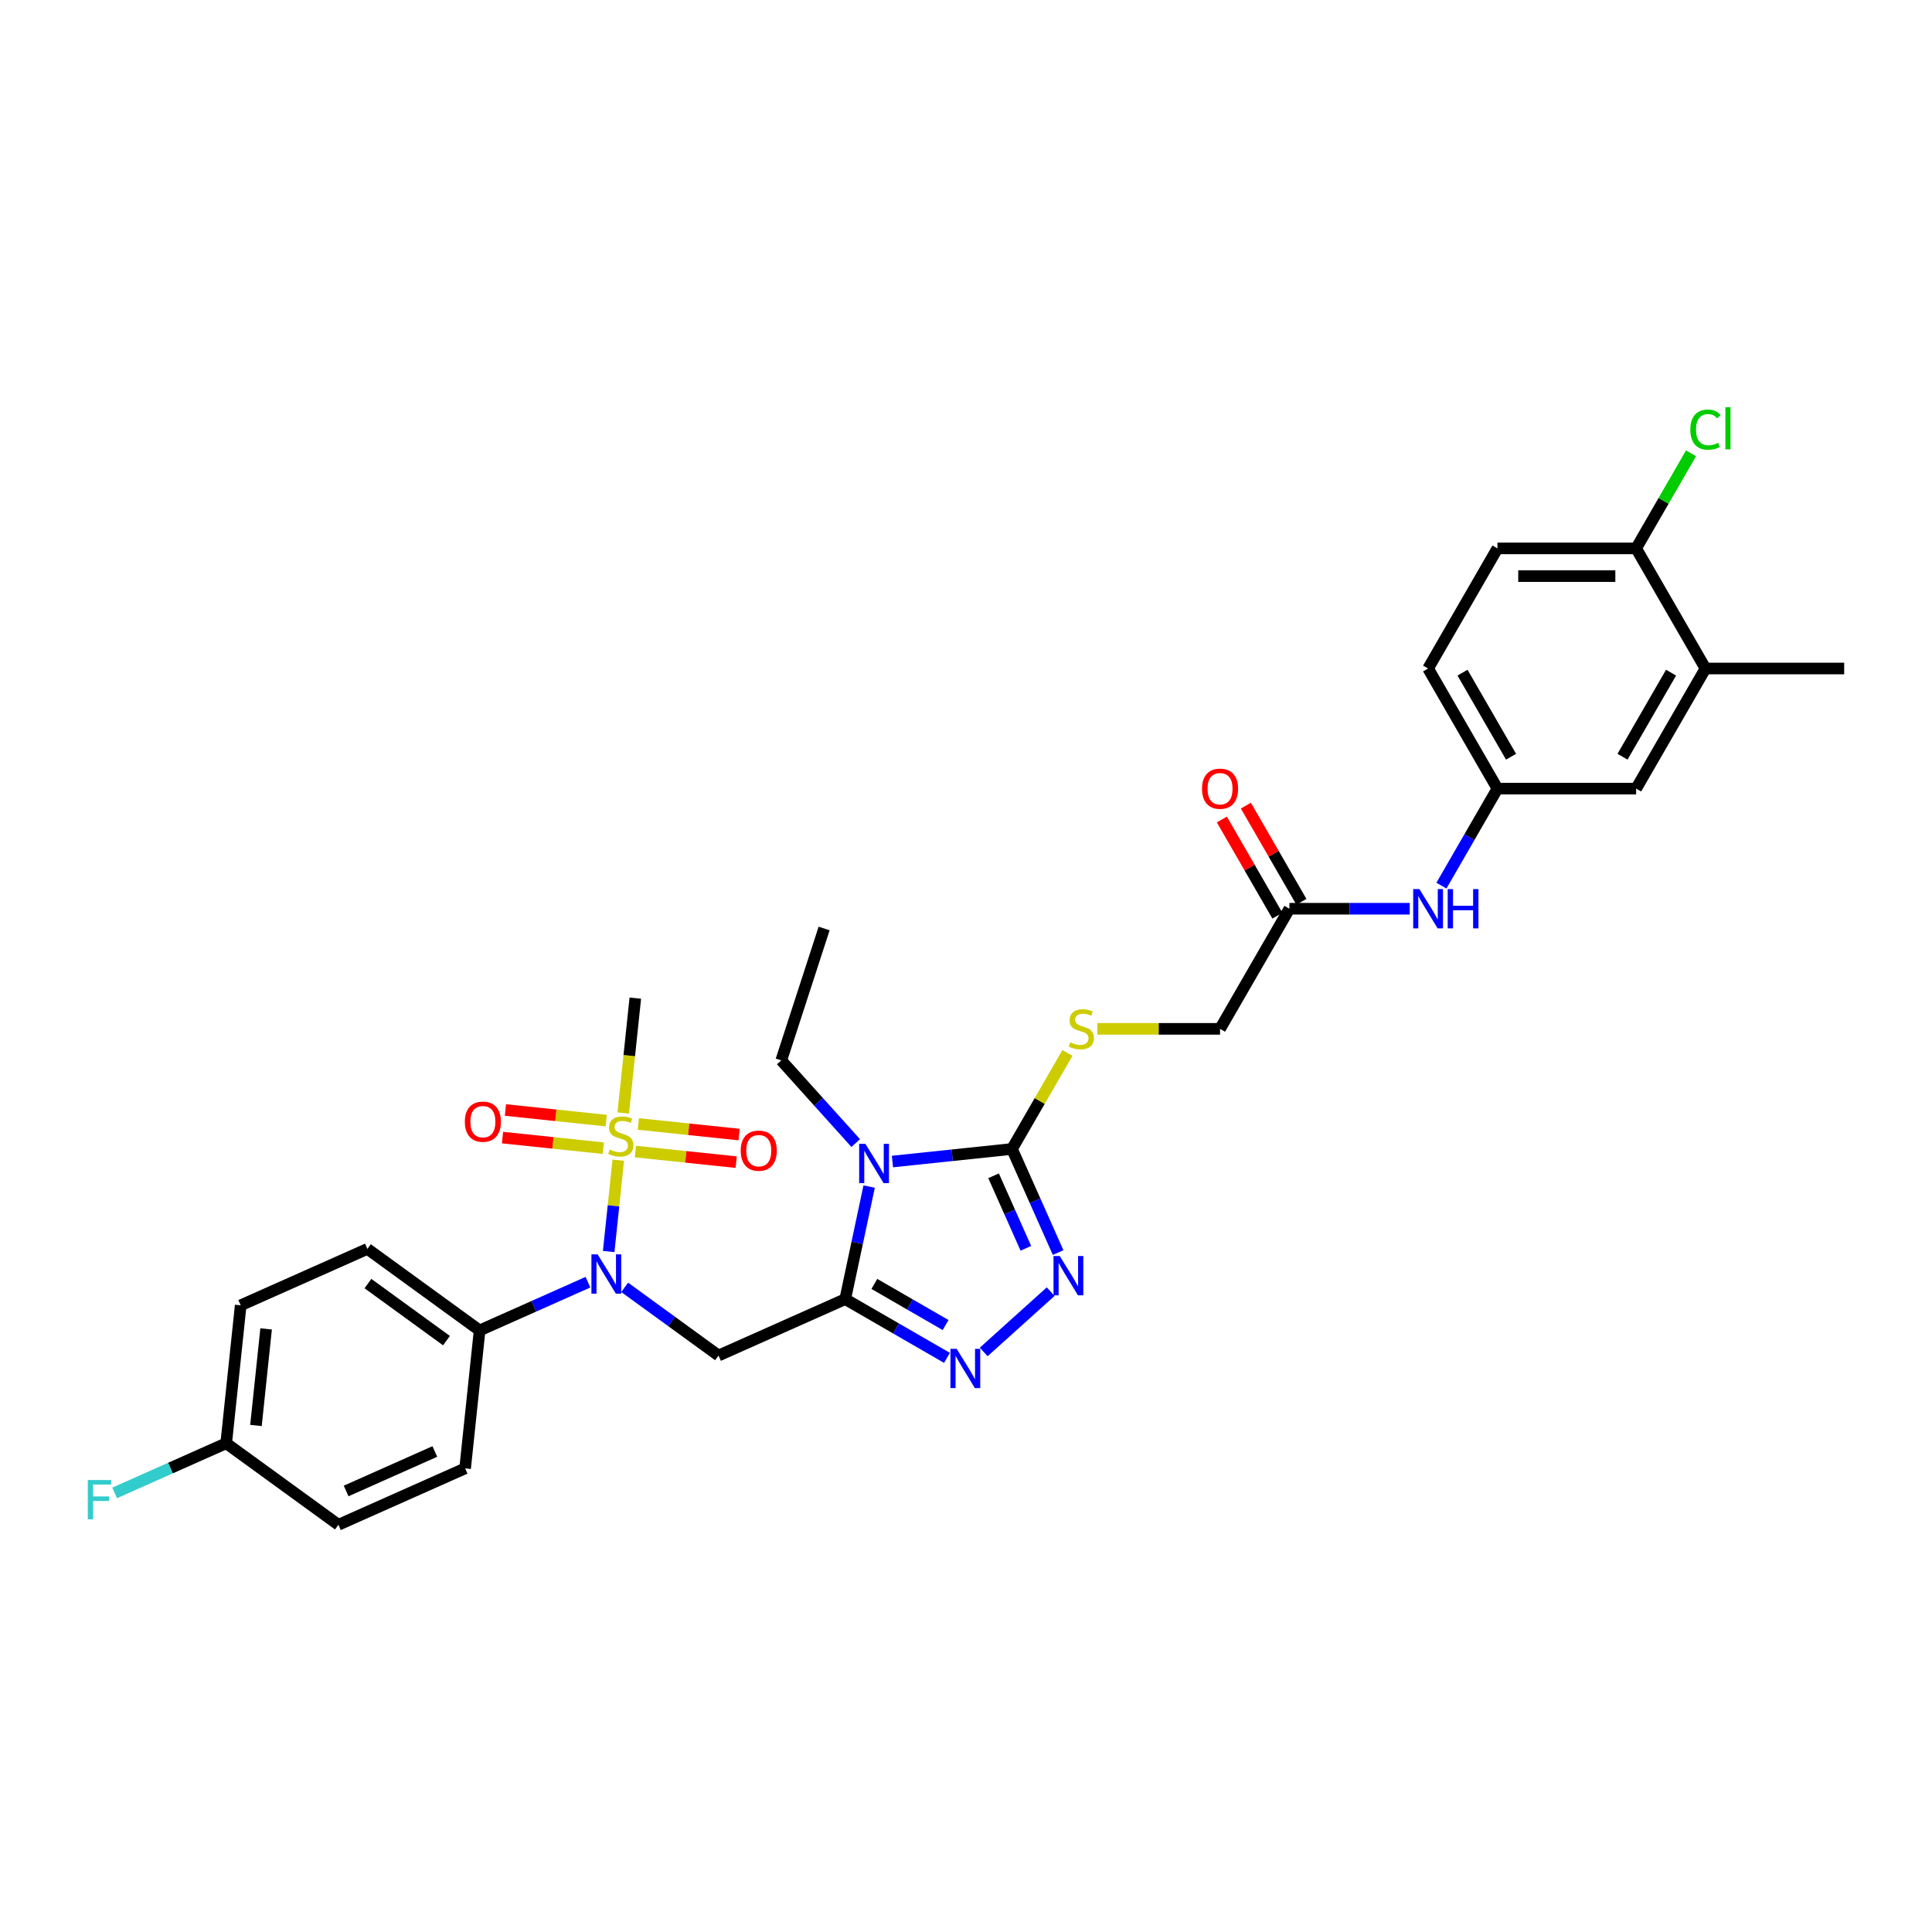 <?xml version='1.0' encoding='iso-8859-1'?>
<svg version='1.1' baseProfile='full'
              xmlns='http://www.w3.org/2000/svg'
                      xmlns:rdkit='http://www.rdkit.org/xml'
                      xmlns:xlink='http://www.w3.org/1999/xlink'
                  xml:space='preserve'
width='1000px' height='1000px' viewBox='0 0 1000 1000'>
<!-- END OF HEADER -->
<rect style='opacity:1.0;fill:#FFFFFF;stroke:none' width='1000' height='1000' x='0' y='0'> </rect>
<path class='bond-0' d='M 437.49,672.426 L 443.682,643.296' style='fill:none;fill-rule:evenodd;stroke:#000000;stroke-width:6px;stroke-linecap:butt;stroke-linejoin:miter;stroke-opacity:1' />
<path class='bond-0' d='M 443.682,643.296 L 449.874,614.166' style='fill:none;fill-rule:evenodd;stroke:#0000FF;stroke-width:6px;stroke-linecap:butt;stroke-linejoin:miter;stroke-opacity:1' />
<path class='bond-3' d='M 437.49,672.426 L 463.823,687.629' style='fill:none;fill-rule:evenodd;stroke:#000000;stroke-width:6px;stroke-linecap:butt;stroke-linejoin:miter;stroke-opacity:1' />
<path class='bond-3' d='M 463.823,687.629 L 490.156,702.833' style='fill:none;fill-rule:evenodd;stroke:#0000FF;stroke-width:6px;stroke-linecap:butt;stroke-linejoin:miter;stroke-opacity:1' />
<path class='bond-3' d='M 452.569,664.553 L 471.002,675.195' style='fill:none;fill-rule:evenodd;stroke:#000000;stroke-width:6px;stroke-linecap:butt;stroke-linejoin:miter;stroke-opacity:1' />
<path class='bond-3' d='M 471.002,675.195 L 489.435,685.837' style='fill:none;fill-rule:evenodd;stroke:#0000FF;stroke-width:6px;stroke-linecap:butt;stroke-linejoin:miter;stroke-opacity:1' />
<path class='bond-4' d='M 437.49,672.426 L 371.908,701.625' style='fill:none;fill-rule:evenodd;stroke:#000000;stroke-width:6px;stroke-linecap:butt;stroke-linejoin:miter;stroke-opacity:1' />
<path class='bond-2' d='M 461.921,601.206 L 492.866,597.954' style='fill:none;fill-rule:evenodd;stroke:#0000FF;stroke-width:6px;stroke-linecap:butt;stroke-linejoin:miter;stroke-opacity:1' />
<path class='bond-2' d='M 492.866,597.954 L 523.812,594.701' style='fill:none;fill-rule:evenodd;stroke:#000000;stroke-width:6px;stroke-linecap:butt;stroke-linejoin:miter;stroke-opacity:1' />
<path class='bond-22' d='M 442.911,591.649 L 423.645,570.253' style='fill:none;fill-rule:evenodd;stroke:#0000FF;stroke-width:6px;stroke-linecap:butt;stroke-linejoin:miter;stroke-opacity:1' />
<path class='bond-22' d='M 423.645,570.253 L 404.38,548.856' style='fill:none;fill-rule:evenodd;stroke:#000000;stroke-width:6px;stroke-linecap:butt;stroke-linejoin:miter;stroke-opacity:1' />
<path class='bond-1' d='M 320.022,600.51 L 317.537,624.146' style='fill:none;fill-rule:evenodd;stroke:#CCCC00;stroke-width:6px;stroke-linecap:butt;stroke-linejoin:miter;stroke-opacity:1' />
<path class='bond-1' d='M 317.537,624.146 L 315.053,647.782' style='fill:none;fill-rule:evenodd;stroke:#0000FF;stroke-width:6px;stroke-linecap:butt;stroke-linejoin:miter;stroke-opacity:1' />
<path class='bond-8' d='M 328.896,596.046 L 354.978,598.787' style='fill:none;fill-rule:evenodd;stroke:#CCCC00;stroke-width:6px;stroke-linecap:butt;stroke-linejoin:miter;stroke-opacity:1' />
<path class='bond-8' d='M 354.978,598.787 L 381.06,601.529' style='fill:none;fill-rule:evenodd;stroke:#FF0000;stroke-width:6px;stroke-linecap:butt;stroke-linejoin:miter;stroke-opacity:1' />
<path class='bond-8' d='M 330.397,581.767 L 356.479,584.508' style='fill:none;fill-rule:evenodd;stroke:#CCCC00;stroke-width:6px;stroke-linecap:butt;stroke-linejoin:miter;stroke-opacity:1' />
<path class='bond-8' d='M 356.479,584.508 L 382.561,587.25' style='fill:none;fill-rule:evenodd;stroke:#FF0000;stroke-width:6px;stroke-linecap:butt;stroke-linejoin:miter;stroke-opacity:1' />
<path class='bond-9' d='M 313.77,580.019 L 287.688,577.278' style='fill:none;fill-rule:evenodd;stroke:#CCCC00;stroke-width:6px;stroke-linecap:butt;stroke-linejoin:miter;stroke-opacity:1' />
<path class='bond-9' d='M 287.688,577.278 L 261.606,574.537' style='fill:none;fill-rule:evenodd;stroke:#FF0000;stroke-width:6px;stroke-linecap:butt;stroke-linejoin:miter;stroke-opacity:1' />
<path class='bond-9' d='M 312.27,594.299 L 286.187,591.557' style='fill:none;fill-rule:evenodd;stroke:#CCCC00;stroke-width:6px;stroke-linecap:butt;stroke-linejoin:miter;stroke-opacity:1' />
<path class='bond-9' d='M 286.187,591.557 L 260.105,588.816' style='fill:none;fill-rule:evenodd;stroke:#FF0000;stroke-width:6px;stroke-linecap:butt;stroke-linejoin:miter;stroke-opacity:1' />
<path class='bond-23' d='M 322.587,576.101 L 325.712,546.369' style='fill:none;fill-rule:evenodd;stroke:#CCCC00;stroke-width:6px;stroke-linecap:butt;stroke-linejoin:miter;stroke-opacity:1' />
<path class='bond-23' d='M 325.712,546.369 L 328.837,516.637' style='fill:none;fill-rule:evenodd;stroke:#000000;stroke-width:6px;stroke-linecap:butt;stroke-linejoin:miter;stroke-opacity:1' />
<path class='bond-7' d='M 523.812,594.701 L 538.157,569.854' style='fill:none;fill-rule:evenodd;stroke:#000000;stroke-width:6px;stroke-linecap:butt;stroke-linejoin:miter;stroke-opacity:1' />
<path class='bond-7' d='M 538.157,569.854 L 552.503,545.007' style='fill:none;fill-rule:evenodd;stroke:#CCCC00;stroke-width:6px;stroke-linecap:butt;stroke-linejoin:miter;stroke-opacity:1' />
<path class='bond-32' d='M 523.812,594.701 L 535.749,621.513' style='fill:none;fill-rule:evenodd;stroke:#000000;stroke-width:6px;stroke-linecap:butt;stroke-linejoin:miter;stroke-opacity:1' />
<path class='bond-32' d='M 535.749,621.513 L 547.686,648.324' style='fill:none;fill-rule:evenodd;stroke:#0000FF;stroke-width:6px;stroke-linecap:butt;stroke-linejoin:miter;stroke-opacity:1' />
<path class='bond-32' d='M 514.276,608.585 L 522.632,627.353' style='fill:none;fill-rule:evenodd;stroke:#000000;stroke-width:6px;stroke-linecap:butt;stroke-linejoin:miter;stroke-opacity:1' />
<path class='bond-32' d='M 522.632,627.353 L 530.988,646.12' style='fill:none;fill-rule:evenodd;stroke:#0000FF;stroke-width:6px;stroke-linecap:butt;stroke-linejoin:miter;stroke-opacity:1' />
<path class='bond-5' d='M 509.166,699.762 L 543.826,668.554' style='fill:none;fill-rule:evenodd;stroke:#0000FF;stroke-width:6px;stroke-linecap:butt;stroke-linejoin:miter;stroke-opacity:1' />
<path class='bond-6' d='M 371.908,701.625 L 347.621,683.979' style='fill:none;fill-rule:evenodd;stroke:#000000;stroke-width:6px;stroke-linecap:butt;stroke-linejoin:miter;stroke-opacity:1' />
<path class='bond-6' d='M 347.621,683.979 L 323.334,666.334' style='fill:none;fill-rule:evenodd;stroke:#0000FF;stroke-width:6px;stroke-linecap:butt;stroke-linejoin:miter;stroke-opacity:1' />
<path class='bond-11' d='M 304.324,663.66 L 276.285,676.144' style='fill:none;fill-rule:evenodd;stroke:#0000FF;stroke-width:6px;stroke-linecap:butt;stroke-linejoin:miter;stroke-opacity:1' />
<path class='bond-11' d='M 276.285,676.144 L 248.247,688.628' style='fill:none;fill-rule:evenodd;stroke:#000000;stroke-width:6px;stroke-linecap:butt;stroke-linejoin:miter;stroke-opacity:1' />
<path class='bond-18' d='M 568.019,532.53 L 599.757,532.53' style='fill:none;fill-rule:evenodd;stroke:#CCCC00;stroke-width:6px;stroke-linecap:butt;stroke-linejoin:miter;stroke-opacity:1' />
<path class='bond-18' d='M 599.757,532.53 L 631.495,532.53' style='fill:none;fill-rule:evenodd;stroke:#000000;stroke-width:6px;stroke-linecap:butt;stroke-linejoin:miter;stroke-opacity:1' />
<path class='bond-10' d='M 667.39,470.359 L 631.495,532.53' style='fill:none;fill-rule:evenodd;stroke:#000000;stroke-width:6px;stroke-linecap:butt;stroke-linejoin:miter;stroke-opacity:1' />
<path class='bond-12' d='M 667.39,470.359 L 698.532,470.359' style='fill:none;fill-rule:evenodd;stroke:#000000;stroke-width:6px;stroke-linecap:butt;stroke-linejoin:miter;stroke-opacity:1' />
<path class='bond-12' d='M 698.532,470.359 L 729.674,470.359' style='fill:none;fill-rule:evenodd;stroke:#0000FF;stroke-width:6px;stroke-linecap:butt;stroke-linejoin:miter;stroke-opacity:1' />
<path class='bond-17' d='M 673.607,466.77 L 659.236,441.88' style='fill:none;fill-rule:evenodd;stroke:#000000;stroke-width:6px;stroke-linecap:butt;stroke-linejoin:miter;stroke-opacity:1' />
<path class='bond-17' d='M 659.236,441.88 L 644.866,416.99' style='fill:none;fill-rule:evenodd;stroke:#FF0000;stroke-width:6px;stroke-linecap:butt;stroke-linejoin:miter;stroke-opacity:1' />
<path class='bond-17' d='M 661.172,473.949 L 646.802,449.059' style='fill:none;fill-rule:evenodd;stroke:#000000;stroke-width:6px;stroke-linecap:butt;stroke-linejoin:miter;stroke-opacity:1' />
<path class='bond-17' d='M 646.802,449.059 L 632.432,424.168' style='fill:none;fill-rule:evenodd;stroke:#FF0000;stroke-width:6px;stroke-linecap:butt;stroke-linejoin:miter;stroke-opacity:1' />
<path class='bond-19' d='M 248.247,688.628 L 190.168,646.431' style='fill:none;fill-rule:evenodd;stroke:#000000;stroke-width:6px;stroke-linecap:butt;stroke-linejoin:miter;stroke-opacity:1' />
<path class='bond-19' d='M 231.096,693.914 L 190.441,664.376' style='fill:none;fill-rule:evenodd;stroke:#000000;stroke-width:6px;stroke-linecap:butt;stroke-linejoin:miter;stroke-opacity:1' />
<path class='bond-20' d='M 248.247,688.628 L 240.743,760.023' style='fill:none;fill-rule:evenodd;stroke:#000000;stroke-width:6px;stroke-linecap:butt;stroke-linejoin:miter;stroke-opacity:1' />
<path class='bond-15' d='M 746.084,458.399 L 760.578,433.294' style='fill:none;fill-rule:evenodd;stroke:#0000FF;stroke-width:6px;stroke-linecap:butt;stroke-linejoin:miter;stroke-opacity:1' />
<path class='bond-15' d='M 760.578,433.294 L 775.073,408.188' style='fill:none;fill-rule:evenodd;stroke:#000000;stroke-width:6px;stroke-linecap:butt;stroke-linejoin:miter;stroke-opacity:1' />
<path class='bond-13' d='M 882.756,346.017 L 846.862,408.188' style='fill:none;fill-rule:evenodd;stroke:#000000;stroke-width:6px;stroke-linecap:butt;stroke-linejoin:miter;stroke-opacity:1' />
<path class='bond-13' d='M 864.938,348.164 L 839.812,391.684' style='fill:none;fill-rule:evenodd;stroke:#000000;stroke-width:6px;stroke-linecap:butt;stroke-linejoin:miter;stroke-opacity:1' />
<path class='bond-30' d='M 882.756,346.017 L 954.545,346.017' style='fill:none;fill-rule:evenodd;stroke:#000000;stroke-width:6px;stroke-linecap:butt;stroke-linejoin:miter;stroke-opacity:1' />
<path class='bond-34' d='M 882.756,346.017 L 846.862,283.846' style='fill:none;fill-rule:evenodd;stroke:#000000;stroke-width:6px;stroke-linecap:butt;stroke-linejoin:miter;stroke-opacity:1' />
<path class='bond-14' d='M 846.862,283.846 L 775.073,283.846' style='fill:none;fill-rule:evenodd;stroke:#000000;stroke-width:6px;stroke-linecap:butt;stroke-linejoin:miter;stroke-opacity:1' />
<path class='bond-14' d='M 836.094,298.204 L 785.841,298.204' style='fill:none;fill-rule:evenodd;stroke:#000000;stroke-width:6px;stroke-linecap:butt;stroke-linejoin:miter;stroke-opacity:1' />
<path class='bond-26' d='M 846.862,283.846 L 861.071,259.236' style='fill:none;fill-rule:evenodd;stroke:#000000;stroke-width:6px;stroke-linecap:butt;stroke-linejoin:miter;stroke-opacity:1' />
<path class='bond-26' d='M 861.071,259.236 L 875.279,234.626' style='fill:none;fill-rule:evenodd;stroke:#00CC00;stroke-width:6px;stroke-linecap:butt;stroke-linejoin:miter;stroke-opacity:1' />
<path class='bond-16' d='M 775.073,408.188 L 846.862,408.188' style='fill:none;fill-rule:evenodd;stroke:#000000;stroke-width:6px;stroke-linecap:butt;stroke-linejoin:miter;stroke-opacity:1' />
<path class='bond-25' d='M 775.073,408.188 L 739.179,346.017' style='fill:none;fill-rule:evenodd;stroke:#000000;stroke-width:6px;stroke-linecap:butt;stroke-linejoin:miter;stroke-opacity:1' />
<path class='bond-25' d='M 782.123,391.684 L 756.997,348.164' style='fill:none;fill-rule:evenodd;stroke:#000000;stroke-width:6px;stroke-linecap:butt;stroke-linejoin:miter;stroke-opacity:1' />
<path class='bond-27' d='M 190.168,646.431 L 124.586,675.63' style='fill:none;fill-rule:evenodd;stroke:#000000;stroke-width:6px;stroke-linecap:butt;stroke-linejoin:miter;stroke-opacity:1' />
<path class='bond-28' d='M 240.743,760.023 L 175.16,789.223' style='fill:none;fill-rule:evenodd;stroke:#000000;stroke-width:6px;stroke-linecap:butt;stroke-linejoin:miter;stroke-opacity:1' />
<path class='bond-28' d='M 225.065,751.287 L 179.158,771.726' style='fill:none;fill-rule:evenodd;stroke:#000000;stroke-width:6px;stroke-linecap:butt;stroke-linejoin:miter;stroke-opacity:1' />
<path class='bond-21' d='M 775.073,283.846 L 739.179,346.017' style='fill:none;fill-rule:evenodd;stroke:#000000;stroke-width:6px;stroke-linecap:butt;stroke-linejoin:miter;stroke-opacity:1' />
<path class='bond-31' d='M 404.38,548.856 L 426.564,480.581' style='fill:none;fill-rule:evenodd;stroke:#000000;stroke-width:6px;stroke-linecap:butt;stroke-linejoin:miter;stroke-opacity:1' />
<path class='bond-24' d='M 117.082,747.026 L 175.16,789.223' style='fill:none;fill-rule:evenodd;stroke:#000000;stroke-width:6px;stroke-linecap:butt;stroke-linejoin:miter;stroke-opacity:1' />
<path class='bond-29' d='M 117.082,747.026 L 88.21,759.88' style='fill:none;fill-rule:evenodd;stroke:#000000;stroke-width:6px;stroke-linecap:butt;stroke-linejoin:miter;stroke-opacity:1' />
<path class='bond-29' d='M 88.21,759.88 L 59.339,772.735' style='fill:none;fill-rule:evenodd;stroke:#33CCCC;stroke-width:6px;stroke-linecap:butt;stroke-linejoin:miter;stroke-opacity:1' />
<path class='bond-33' d='M 117.082,747.026 L 124.586,675.63' style='fill:none;fill-rule:evenodd;stroke:#000000;stroke-width:6px;stroke-linecap:butt;stroke-linejoin:miter;stroke-opacity:1' />
<path class='bond-33' d='M 132.486,737.817 L 137.739,687.84' style='fill:none;fill-rule:evenodd;stroke:#000000;stroke-width:6px;stroke-linecap:butt;stroke-linejoin:miter;stroke-opacity:1' />
<path  class='atom-1' d='M 447.922 592.04
L 454.584 602.809
Q 455.244 603.871, 456.307 605.795
Q 457.369 607.719, 457.427 607.834
L 457.427 592.04
L 460.126 592.04
L 460.126 612.371
L 457.341 612.371
L 450.19 600.597
Q 449.358 599.219, 448.468 597.64
Q 447.606 596.06, 447.348 595.572
L 447.348 612.371
L 444.706 612.371
L 444.706 592.04
L 447.922 592.04
' fill='#0000FF'/>
<path  class='atom-2' d='M 315.59 595.011
Q 315.82 595.097, 316.767 595.499
Q 317.715 595.901, 318.749 596.159
Q 319.811 596.389, 320.845 596.389
Q 322.769 596.389, 323.889 595.47
Q 325.009 594.522, 325.009 592.886
Q 325.009 591.766, 324.434 591.077
Q 323.889 590.387, 323.027 590.014
Q 322.166 589.641, 320.73 589.21
Q 318.921 588.664, 317.83 588.148
Q 316.767 587.631, 315.992 586.539
Q 315.245 585.448, 315.245 583.61
Q 315.245 581.055, 316.968 579.475
Q 318.72 577.896, 322.166 577.896
Q 324.521 577.896, 327.191 579.016
L 326.531 581.227
Q 324.09 580.222, 322.252 580.222
Q 320.271 580.222, 319.179 581.055
Q 318.088 581.859, 318.117 583.266
Q 318.117 584.357, 318.663 585.018
Q 319.237 585.678, 320.041 586.051
Q 320.874 586.425, 322.252 586.855
Q 324.09 587.43, 325.181 588.004
Q 326.272 588.578, 327.048 589.756
Q 327.852 590.904, 327.852 592.886
Q 327.852 595.7, 325.956 597.222
Q 324.09 598.715, 320.96 598.715
Q 319.151 598.715, 317.772 598.313
Q 316.423 597.94, 314.815 597.279
L 315.59 595.011
' fill='#CCCC00'/>
<path  class='atom-4' d='M 495.167 698.155
L 501.829 708.923
Q 502.49 709.986, 503.552 711.91
Q 504.615 713.834, 504.672 713.948
L 504.672 698.155
L 507.371 698.155
L 507.371 718.486
L 504.586 718.486
L 497.436 706.712
Q 496.603 705.334, 495.713 703.754
Q 494.851 702.175, 494.593 701.687
L 494.593 718.486
L 491.951 718.486
L 491.951 698.155
L 495.167 698.155
' fill='#0000FF'/>
<path  class='atom-6' d='M 548.517 650.119
L 555.179 660.887
Q 555.839 661.949, 556.902 663.873
Q 557.964 665.797, 558.022 665.912
L 558.022 650.119
L 560.721 650.119
L 560.721 670.449
L 557.936 670.449
L 550.785 658.676
Q 549.953 657.298, 549.062 655.718
Q 548.201 654.139, 547.943 653.651
L 547.943 670.449
L 545.301 670.449
L 545.301 650.119
L 548.517 650.119
' fill='#0000FF'/>
<path  class='atom-7' d='M 309.335 649.263
L 315.997 660.031
Q 316.658 661.094, 317.72 663.018
Q 318.783 664.942, 318.84 665.057
L 318.84 649.263
L 321.539 649.263
L 321.539 669.594
L 318.754 669.594
L 311.604 657.82
Q 310.771 656.442, 309.881 654.863
Q 309.019 653.283, 308.761 652.795
L 308.761 669.594
L 306.119 669.594
L 306.119 649.263
L 309.335 649.263
' fill='#0000FF'/>
<path  class='atom-8' d='M 553.963 539.508
Q 554.193 539.594, 555.14 539.996
Q 556.088 540.398, 557.122 540.657
Q 558.184 540.887, 559.218 540.887
Q 561.142 540.887, 562.262 539.968
Q 563.382 539.02, 563.382 537.383
Q 563.382 536.263, 562.807 535.574
Q 562.262 534.885, 561.4 534.512
Q 560.539 534.138, 559.103 533.708
Q 557.294 533.162, 556.203 532.645
Q 555.14 532.128, 554.365 531.037
Q 553.618 529.946, 553.618 528.108
Q 553.618 525.553, 555.341 523.973
Q 557.093 522.394, 560.539 522.394
Q 562.894 522.394, 565.564 523.514
L 564.904 525.725
Q 562.463 524.72, 560.625 524.72
Q 558.644 524.72, 557.552 525.553
Q 556.461 526.357, 556.49 527.764
Q 556.49 528.855, 557.036 529.515
Q 557.61 530.176, 558.414 530.549
Q 559.247 530.922, 560.625 531.353
Q 562.463 531.927, 563.554 532.502
Q 564.645 533.076, 565.42 534.253
Q 566.225 535.402, 566.225 537.383
Q 566.225 540.197, 564.329 541.719
Q 562.463 543.213, 559.333 543.213
Q 557.524 543.213, 556.145 542.811
Q 554.796 542.437, 553.188 541.777
L 553.963 539.508
' fill='#CCCC00'/>
<path  class='atom-9' d='M 383.396 595.594
Q 383.396 590.712, 385.808 587.984
Q 388.22 585.257, 392.729 585.257
Q 397.237 585.257, 399.649 587.984
Q 402.061 590.712, 402.061 595.594
Q 402.061 600.533, 399.621 603.347
Q 397.18 606.133, 392.729 606.133
Q 388.249 606.133, 385.808 603.347
Q 383.396 600.562, 383.396 595.594
M 392.729 603.835
Q 395.83 603.835, 397.496 601.768
Q 399.19 599.672, 399.19 595.594
Q 399.19 591.603, 397.496 589.593
Q 395.83 587.554, 392.729 587.554
Q 389.628 587.554, 387.933 589.564
Q 386.268 591.574, 386.268 595.594
Q 386.268 599.7, 387.933 601.768
Q 389.628 603.835, 392.729 603.835
' fill='#FF0000'/>
<path  class='atom-10' d='M 240.605 580.586
Q 240.605 575.704, 243.017 572.977
Q 245.429 570.249, 249.937 570.249
Q 254.446 570.249, 256.858 572.977
Q 259.27 575.704, 259.27 580.586
Q 259.27 585.525, 256.829 588.339
Q 254.388 591.125, 249.937 591.125
Q 245.458 591.125, 243.017 588.339
Q 240.605 585.554, 240.605 580.586
M 249.937 588.828
Q 253.039 588.828, 254.704 586.76
Q 256.398 584.664, 256.398 580.586
Q 256.398 576.595, 254.704 574.585
Q 253.039 572.546, 249.937 572.546
Q 246.836 572.546, 245.142 574.556
Q 243.476 576.566, 243.476 580.586
Q 243.476 584.692, 245.142 586.76
Q 246.836 588.828, 249.937 588.828
' fill='#FF0000'/>
<path  class='atom-13' d='M 734.685 460.194
L 741.347 470.962
Q 742.007 472.025, 743.069 473.949
Q 744.132 475.873, 744.189 475.988
L 744.189 460.194
L 746.889 460.194
L 746.889 480.525
L 744.103 480.525
L 736.953 468.751
Q 736.12 467.373, 735.23 465.794
Q 734.369 464.214, 734.11 463.726
L 734.11 480.525
L 731.468 480.525
L 731.468 460.194
L 734.685 460.194
' fill='#0000FF'/>
<path  class='atom-13' d='M 749.329 460.194
L 752.086 460.194
L 752.086 468.837
L 762.481 468.837
L 762.481 460.194
L 765.238 460.194
L 765.238 480.525
L 762.481 480.525
L 762.481 471.135
L 752.086 471.135
L 752.086 480.525
L 749.329 480.525
L 749.329 460.194
' fill='#0000FF'/>
<path  class='atom-18' d='M 622.163 408.246
Q 622.163 403.364, 624.575 400.636
Q 626.987 397.908, 631.495 397.908
Q 636.003 397.908, 638.416 400.636
Q 640.828 403.364, 640.828 408.246
Q 640.828 413.185, 638.387 415.999
Q 635.946 418.784, 631.495 418.784
Q 627.015 418.784, 624.575 415.999
Q 622.163 413.213, 622.163 408.246
M 631.495 416.487
Q 634.596 416.487, 636.262 414.42
Q 637.956 412.323, 637.956 408.246
Q 637.956 404.254, 636.262 402.244
Q 634.596 400.205, 631.495 400.205
Q 628.394 400.205, 626.7 402.215
Q 625.034 404.226, 625.034 408.246
Q 625.034 412.352, 626.7 414.42
Q 628.394 416.487, 631.495 416.487
' fill='#FF0000'/>
<path  class='atom-27' d='M 874.917 222.379
Q 874.917 217.325, 877.272 214.683
Q 879.655 212.012, 884.164 212.012
Q 888.356 212.012, 890.596 214.97
L 888.701 216.521
Q 887.064 214.367, 884.164 214.367
Q 881.091 214.367, 879.454 216.434
Q 877.846 218.473, 877.846 222.379
Q 877.846 226.399, 879.512 228.466
Q 881.206 230.534, 884.479 230.534
Q 886.719 230.534, 889.332 229.184
L 890.136 231.338
Q 889.074 232.027, 887.466 232.429
Q 885.858 232.831, 884.077 232.831
Q 879.655 232.831, 877.272 230.132
Q 874.917 227.433, 874.917 222.379
' fill='#00CC00'/>
<path  class='atom-27' d='M 893.065 210.777
L 895.707 210.777
L 895.707 232.573
L 893.065 232.573
L 893.065 210.777
' fill='#00CC00'/>
<path  class='atom-30' d='M 45.455 766.06
L 57.544 766.06
L 57.544 768.386
L 48.182 768.386
L 48.182 774.56
L 56.51 774.56
L 56.51 776.914
L 48.182 776.914
L 48.182 786.391
L 45.455 786.391
L 45.455 766.06
' fill='#33CCCC'/>
</svg>
